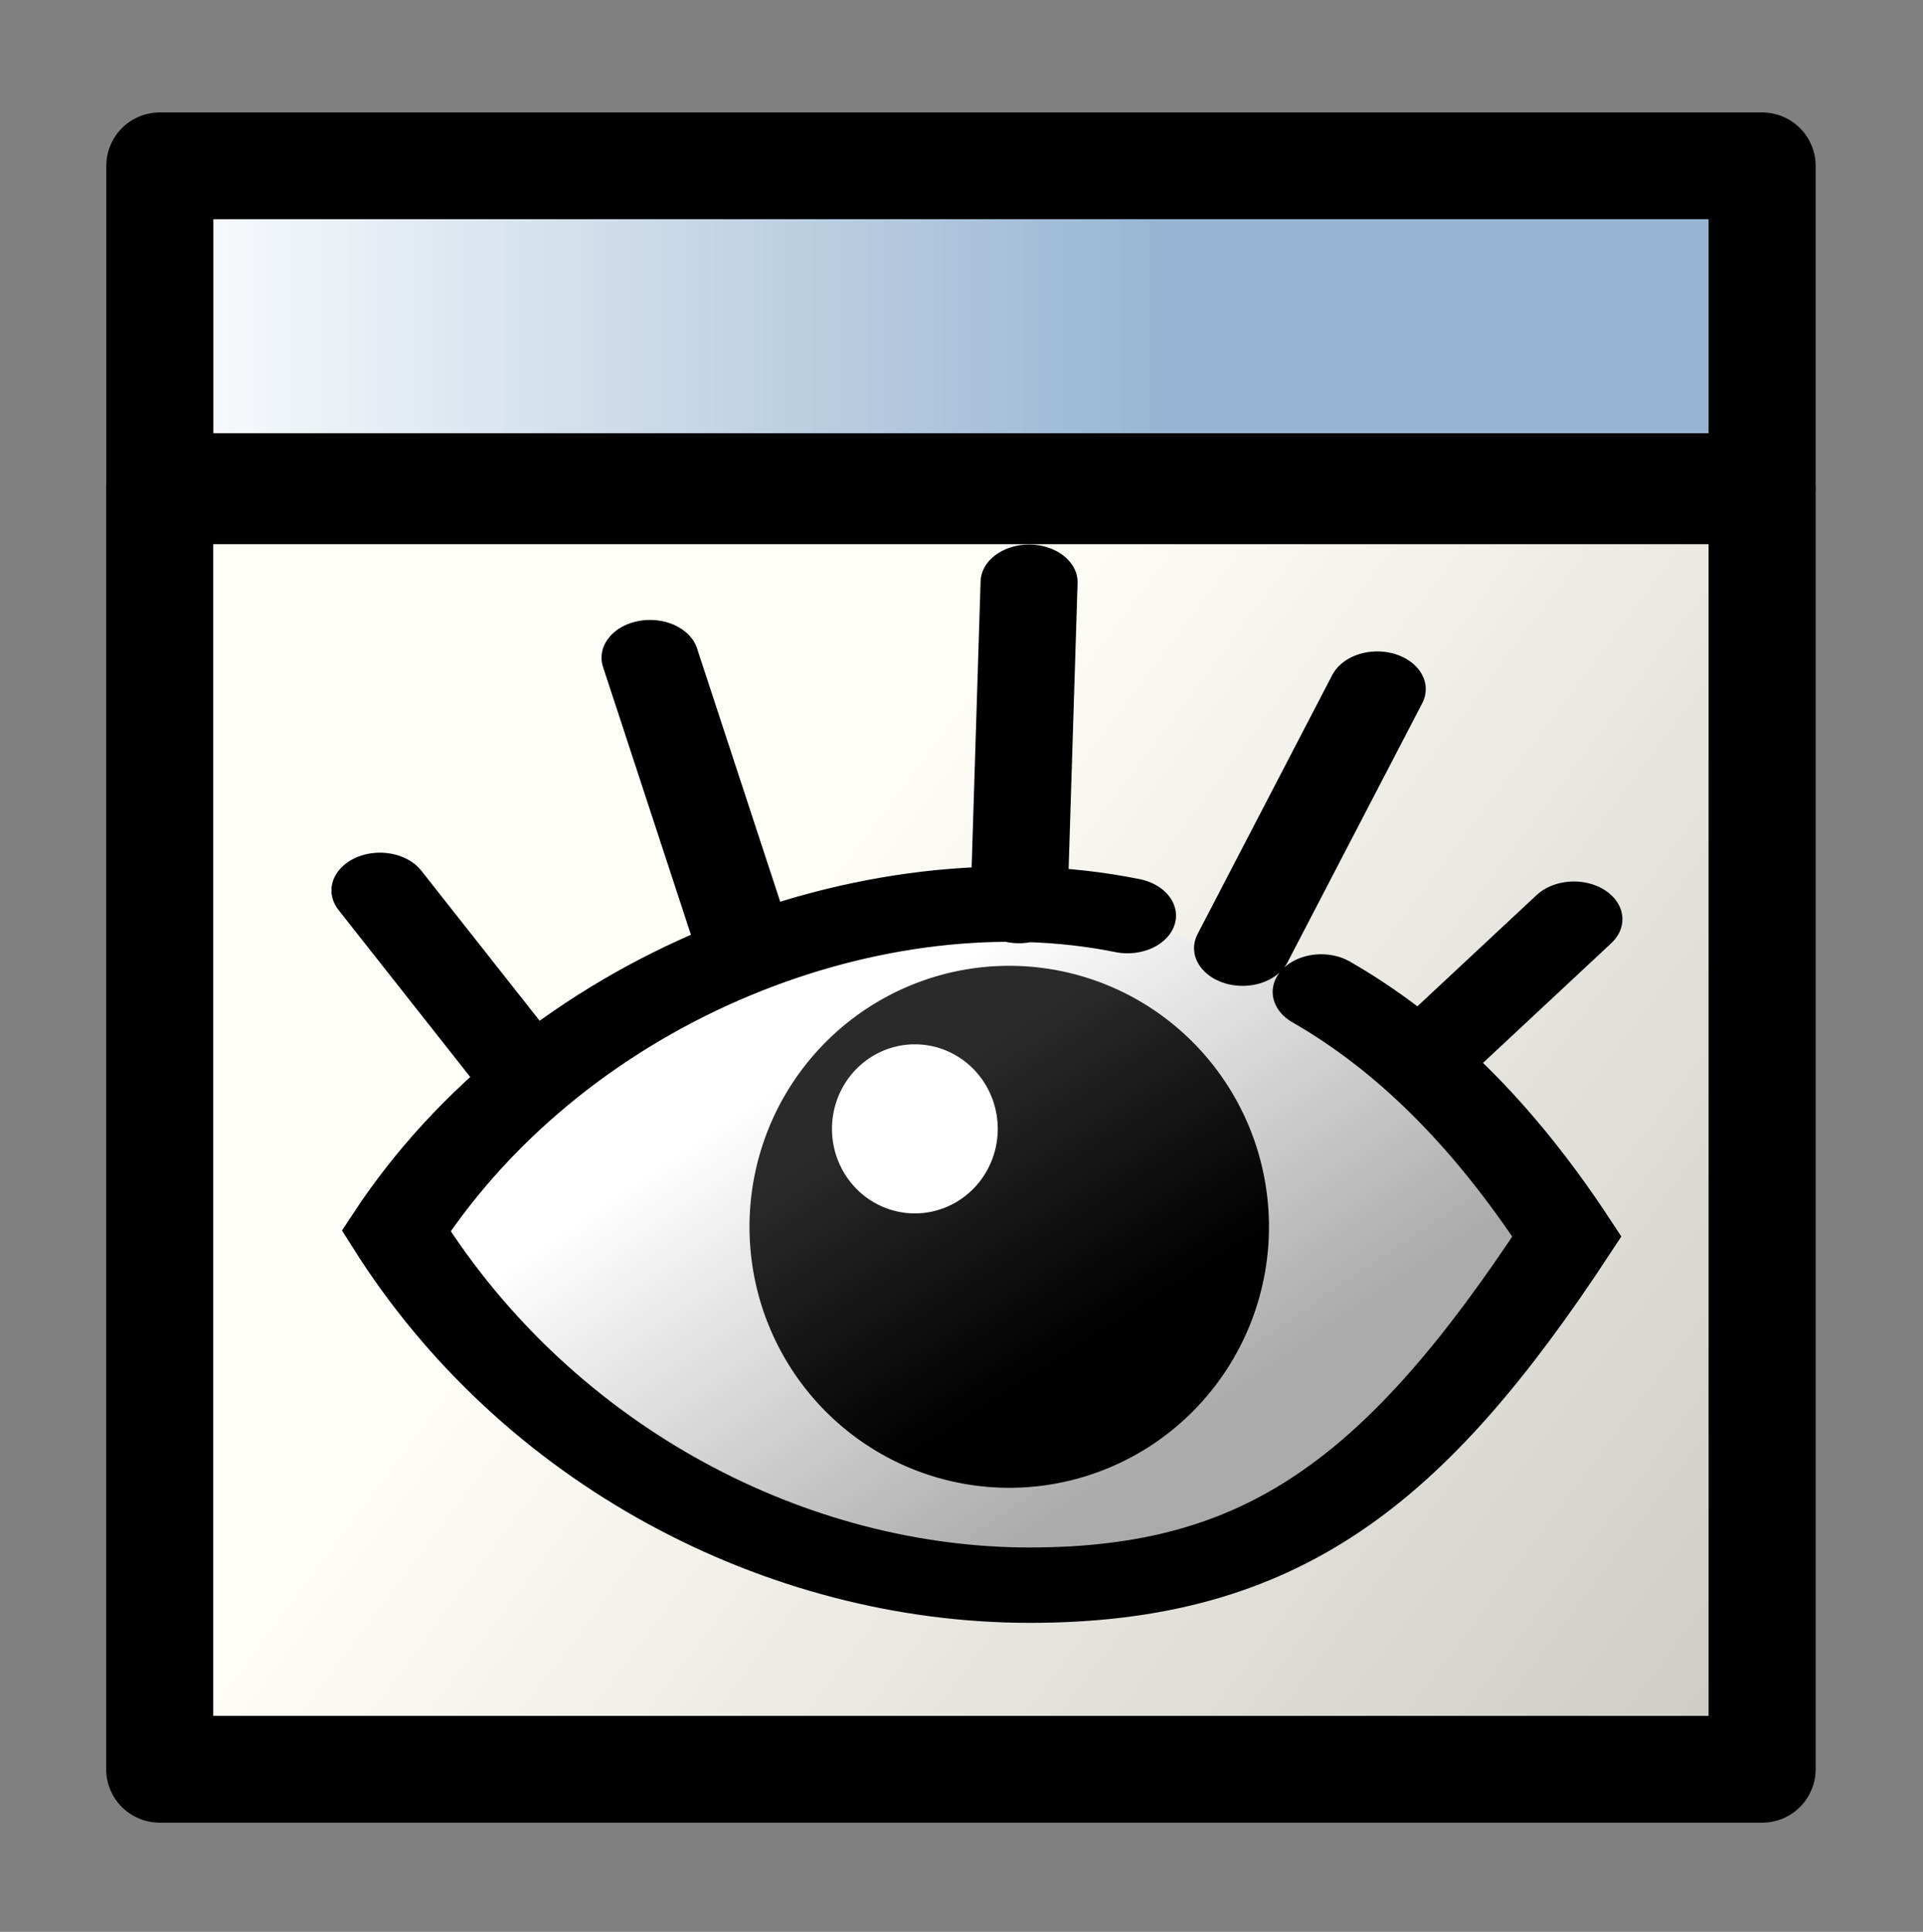 <?xml version="1.0" encoding="UTF-8" standalone="no"?>
<!-- Created with Inkscape (http://www.inkscape.org/) -->

<svg
   xmlns:dc="http://purl.org/dc/elements/1.1/"
   xmlns:cc="http://creativecommons.org/ns#"
   xmlns:rdf="http://www.w3.org/1999/02/22-rdf-syntax-ns#"
   xmlns:svg="http://www.w3.org/2000/svg"
   xmlns="http://www.w3.org/2000/svg"
   xmlns:xlink="http://www.w3.org/1999/xlink"
   version="1.1"
   width="18"
   height="18.078"
   id="svg5952">
  <rect width="100%" height="100%" fill="#808080" stroke="none"/>
  <defs
     id="defs5954">
    <radialGradient
       cx="171.776"
       cy="153.063"
       r="7.47"
       fx="171.776"
       fy="153.063"
       id="radialGradient6011"
       xlink:href="#linearGradient2888-1"
       gradientUnits="userSpaceOnUse"
       gradientTransform="matrix(1.122,1.253,-2.055,1.83,297.34,-339.253)" />
    <linearGradient
       id="linearGradient2888-1">
      <stop
         id="stop2889-7"
         style="stop-color:#ffffff;stop-opacity:1"
         offset="0" />
      <stop
         id="stop2894-4"
         style="stop-color:#8ab3de;stop-opacity:1"
         offset="1" />
    </linearGradient>
    <radialGradient
       cx="171.776"
       cy="153.063"
       r="7.47"
       fx="171.776"
       fy="153.063"
       id="radialGradient6416"
       xlink:href="#linearGradient2888-11"
       gradientUnits="userSpaceOnUse"
       gradientTransform="matrix(1.122,1.253,-2.055,1.83,297.34,-339.253)" />
    <linearGradient
       id="linearGradient2888-11">
      <stop
         id="stop2889-5"
         style="stop-color:#ffffff;stop-opacity:1"
         offset="0" />
      <stop
         id="stop2894-2"
         style="stop-color:#8ab3de;stop-opacity:1"
         offset="1" />
    </linearGradient>
    <linearGradient
       id="linearGradient5704">
      <stop
         id="stop5706"
         style="stop-color:#5a5a5a;stop-opacity:1"
         offset="0" />
      <stop
         id="stop5708"
         style="stop-color:#000000;stop-opacity:1"
         offset="1" />
    </linearGradient>
    <linearGradient
       id="linearGradient6684">
      <stop
         id="stop6686"
         style="stop-color:#ffbf00;stop-opacity:1"
         offset="0" />
      <stop
         id="stop6688"
         style="stop-color:#ffffff;stop-opacity:1"
         offset="1" />
    </linearGradient>
    <linearGradient
       x1="15.157"
       y1="214.008"
       x2="20.359"
       y2="221.692"
       id="linearGradient6605"
       xlink:href="#linearGradient5704"
       gradientUnits="userSpaceOnUse"
       gradientTransform="matrix(0.625,0,0,1.008,-0.612,35.295)" />
    <linearGradient
       x1="17.076"
       y1="215.672"
       x2="19.156"
       y2="217.012"
       id="linearGradient6607"
       xlink:href="#linearGradient6684"
       gradientUnits="userSpaceOnUse"
       gradientTransform="matrix(0.501,0,0,1.002,1.674,36.504)" />
    <linearGradient
       x1="19.763"
       y1="220.343"
       x2="16.232"
       y2="215.462"
       id="linearGradient6609"
       xlink:href="#linearGradient6684"
       gradientUnits="userSpaceOnUse"
       gradientTransform="matrix(0.377,0,0,0.6,3.962,123.684)" />
    <radialGradient
       cx="171.776"
       cy="153.063"
       r="7.47"
       fx="171.776"
       fy="153.063"
       id="radialGradient6621"
       xlink:href="#linearGradient2888-7"
       gradientUnits="userSpaceOnUse"
       gradientTransform="matrix(1.122,1.253,-2.055,1.83,297.34,-339.253)" />
    <linearGradient
       id="linearGradient2888-7">
      <stop
         id="stop2889-6"
         style="stop-color:#ffffff;stop-opacity:1"
         offset="0" />
      <stop
         id="stop2894-1"
         style="stop-color:#8ab3de;stop-opacity:1"
         offset="1" />
    </linearGradient>
    <linearGradient
       id="linearGradient2485">
      <stop
         id="stop2486"
         style="stop-color:#ffffff;stop-opacity:1"
         offset="0" />
      <stop
         id="stop2487"
         style="stop-color:#aaaaaa;stop-opacity:1"
         offset="1" />
    </linearGradient>
    <linearGradient
       id="linearGradient3480">
      <stop
         id="stop3482"
         style="stop-color:#646464;stop-opacity:1"
         offset="0" />
      <stop
         id="stop3484"
         style="stop-color:#000000;stop-opacity:1"
         offset="1" />
    </linearGradient>
    <linearGradient
       x1="61.448"
       y1="236.411"
       x2="64.518"
       y2="240.354"
       id="linearGradient6652"
       xlink:href="#linearGradient2485"
       gradientUnits="userSpaceOnUse" />
    <linearGradient
       x1="59"
       y1="235.134"
       x2="62.5"
       y2="239.49"
       id="linearGradient6654"
       xlink:href="#linearGradient3480"
       gradientUnits="userSpaceOnUse" />
    <linearGradient
       x1="61.448"
       y1="236.411"
       x2="64.518"
       y2="240.354"
       id="linearGradient6704"
       xlink:href="#linearGradient2485"
       gradientUnits="userSpaceOnUse"
       gradientTransform="matrix(0.996,0,0,1,227.397,243.257)" />
    <linearGradient
       x1="59"
       y1="235.134"
       x2="62.5"
       y2="239.49"
       id="linearGradient6706"
       xlink:href="#linearGradient3480"
       gradientUnits="userSpaceOnUse"
       gradientTransform="matrix(0.996,0,0,1,227.397,243.257)" />
    <radialGradient
       cx="171.776"
       cy="153.063"
       r="7.47"
       fx="171.776"
       fy="153.063"
       id="radialGradient6713"
       xlink:href="#linearGradient2888-7"
       gradientUnits="userSpaceOnUse"
       gradientTransform="matrix(1.122,1.253,-2.055,1.83,297.34,-339.253)" />
    <radialGradient
       cx="171.776"
       cy="153.063"
       r="7.47"
       fx="171.776"
       fy="153.063"
       id="radialGradient6725"
       xlink:href="#linearGradient2888"
       gradientUnits="userSpaceOnUse"
       gradientTransform="matrix(1.122,1.253,-2.055,1.83,297.34,-339.253)" />
    <linearGradient
       id="linearGradient2888">
      <stop
         id="stop2889"
         style="stop-color:#ffffff;stop-opacity:1"
         offset="0" />
      <stop
         id="stop2894"
         style="stop-color:#8ab3de;stop-opacity:1"
         offset="1" />
    </linearGradient>
    <linearGradient
       id="linearGradient2485-4">
      <stop
         id="stop2486-2"
         style="stop-color:#ffffff;stop-opacity:1"
         offset="0" />
      <stop
         id="stop2487-3"
         style="stop-color:#aaaaaa;stop-opacity:1"
         offset="1" />
    </linearGradient>
    <linearGradient
       id="linearGradient3480-2">
      <stop
         id="stop3482-2"
         style="stop-color:#646464;stop-opacity:1"
         offset="0" />
      <stop
         id="stop3484-1"
         style="stop-color:#000000;stop-opacity:1"
         offset="1" />
    </linearGradient>
    <linearGradient
       x1="59.432"
       y1="239.143"
       x2="62.516"
       y2="243.43"
       id="linearGradient6756"
       xlink:href="#linearGradient2485-4"
       gradientUnits="userSpaceOnUse" />
    <linearGradient
       x1="58.952"
       y1="236"
       x2="63.403"
       y2="239.276"
       id="linearGradient6758"
       xlink:href="#linearGradient3480-2"
       gradientUnits="userSpaceOnUse" />
    <radialGradient
       cx="171.776"
       cy="153.063"
       r="7.47"
       fx="171.776"
       fy="153.063"
       id="radialGradient6817"
       xlink:href="#linearGradient2888-6"
       gradientUnits="userSpaceOnUse"
       gradientTransform="matrix(1.122,1.253,-2.055,1.83,297.34,-339.253)" />
    <linearGradient
       id="linearGradient2888-6">
      <stop
         id="stop2889-8"
         style="stop-color:#ffffff;stop-opacity:1"
         offset="0" />
      <stop
         id="stop2894-5"
         style="stop-color:#8ab3de;stop-opacity:1"
         offset="1" />
    </linearGradient>
    <linearGradient
       x1="9.031"
       y1="251.031"
       x2="12.531"
       y2="255.531"
       id="linearGradient5847"
       xlink:href="#linearGradient3480-7"
       gradientUnits="userSpaceOnUse" />
    <linearGradient
       id="linearGradient3480-7">
      <stop
         id="stop3482-6"
         style="stop-color:#646464;stop-opacity:1"
         offset="0" />
      <stop
         id="stop3484-18"
         style="stop-color:#000000;stop-opacity:1"
         offset="1" />
    </linearGradient>
    <radialGradient
       cx="171.776"
       cy="153.063"
       r="7.47"
       fx="171.776"
       fy="153.063"
       id="radialGradient6893"
       xlink:href="#linearGradient2888-6"
       gradientUnits="userSpaceOnUse"
       gradientTransform="matrix(1.122,1.253,-2.055,1.83,297.34,-339.253)" />
    <linearGradient
       x1="9.031"
       y1="251.031"
       x2="12.531"
       y2="255.531"
       id="linearGradient6895"
       xlink:href="#linearGradient3480-7"
       gradientUnits="userSpaceOnUse" />
    <radialGradient
       cx="171.776"
       cy="153.063"
       r="7.47"
       fx="171.776"
       fy="153.063"
       id="radialGradient6907"
       xlink:href="#linearGradient2888-9"
       gradientUnits="userSpaceOnUse"
       gradientTransform="matrix(1.122,1.253,-2.055,1.83,297.34,-339.253)" />
    <linearGradient
       id="linearGradient2888-9">
      <stop
         id="stop2889-2"
         style="stop-color:#ffffff;stop-opacity:1"
         offset="0" />
      <stop
         id="stop2894-7"
         style="stop-color:#8ab3de;stop-opacity:1"
         offset="1" />
    </linearGradient>
    <linearGradient
       x1="10.193"
       y1="249.821"
       x2="12.5"
       y2="255.5"
       id="linearGradient5845"
       xlink:href="#linearGradient3480-9"
       gradientUnits="userSpaceOnUse" />
    <linearGradient
       id="linearGradient3480-9">
      <stop
         id="stop3482-5"
         style="stop-color:#646464;stop-opacity:1"
         offset="0" />
      <stop
         id="stop3484-4"
         style="stop-color:#000000;stop-opacity:1"
         offset="1" />
    </linearGradient>
    <radialGradient
       cx="171.776"
       cy="153.063"
       r="7.47"
       fx="171.776"
       fy="153.063"
       id="radialGradient6983"
       xlink:href="#linearGradient2888-9"
       gradientUnits="userSpaceOnUse"
       gradientTransform="matrix(1.122,1.253,-2.055,1.83,297.34,-339.253)" />
    <linearGradient
       x1="10.193"
       y1="249.821"
       x2="12.5"
       y2="255.5"
       id="linearGradient6985"
       xlink:href="#linearGradient3480-9"
       gradientUnits="userSpaceOnUse" />
    <linearGradient
       x1="70"
       y1="293"
       x2="76.136"
       y2="293"
       id="linearGradient14343"
       xlink:href="#linearGradient5740"
       gradientUnits="userSpaceOnUse"
       gradientTransform="translate(41.002,10)" />
    <linearGradient
       id="linearGradient5740">
      <stop
         id="stop5742"
         style="stop-color:#ffffff;stop-opacity:1"
         offset="0" />
      <stop
         id="stop5744"
         style="stop-color:#98b6d3;stop-opacity:1"
         offset="1" />
    </linearGradient>
    <linearGradient
       x1="83.829"
       y1="311.451"
       x2="80.623"
       y2="307.831"
       id="linearGradient14389"
       xlink:href="#linearGradient5734"
       gradientUnits="userSpaceOnUse" />
    <linearGradient
       id="linearGradient5734">
      <stop
         id="stop5736"
         style="stop-color:#8ab3df;stop-opacity:1"
         offset="0" />
      <stop
         id="stop5738"
         style="stop-color:#ffffff;stop-opacity:1"
         offset="1" />
    </linearGradient>
    <linearGradient
       x1="79.599"
       y1="306.831"
       x2="81.925"
       y2="309.5"
       id="linearGradient5632"
       xlink:href="#linearGradient5704-3"
       gradientUnits="userSpaceOnUse" />
    <linearGradient
       id="linearGradient5704-3">
      <stop
         id="stop5706-1"
         style="stop-color:#5a5a5a;stop-opacity:1"
         offset="0" />
      <stop
         id="stop5708-2"
         style="stop-color:#000000;stop-opacity:1"
         offset="1" />
    </linearGradient>
    <linearGradient
       x1="70"
       y1="293"
       x2="76.136"
       y2="293"
       id="linearGradient7077"
       xlink:href="#linearGradient5740"
       gradientUnits="userSpaceOnUse"
       gradientTransform="translate(41.002,10)" />
    <linearGradient
       x1="83.829"
       y1="311.451"
       x2="80.623"
       y2="307.831"
       id="linearGradient7079"
       xlink:href="#linearGradient5734"
       gradientUnits="userSpaceOnUse" />
    <linearGradient
       x1="79.599"
       y1="306.831"
       x2="81.925"
       y2="309.5"
       id="linearGradient7081"
       xlink:href="#linearGradient5704-3"
       gradientUnits="userSpaceOnUse" />
    <linearGradient
       x1="94.932"
       y1="308.207"
       x2="102.042"
       y2="312.961"
       id="linearGradient6001"
       xlink:href="#linearGradient1887"
       gradientUnits="userSpaceOnUse" />
    <linearGradient
       id="linearGradient1887">
      <stop
         id="stop1888"
         style="stop-color:#fffdf8;stop-opacity:1"
         offset="0" />
      <stop
         id="stop1889"
         style="stop-color:#cdccc7;stop-opacity:1"
         offset="1" />
    </linearGradient>
    <linearGradient
       x1="404.679"
       y1="46.339"
       x2="414.623"
       y2="46.339"
       id="linearGradient13469"
       xlink:href="#linearGradient5740-3"
       gradientUnits="userSpaceOnUse"
       gradientTransform="matrix(0.54,0,0,0.883,-125.251,264.061)" />
    <linearGradient
       id="linearGradient5740-3">
      <stop
         id="stop5742-3"
         style="stop-color:#ffffff;stop-opacity:1"
         offset="0" />
      <stop
         id="stop5744-4"
         style="stop-color:#98b6d3;stop-opacity:1"
         offset="1" />
    </linearGradient>
    <linearGradient
       x1="404.679"
       y1="46.339"
       x2="414.623"
       y2="46.339"
       id="linearGradient7408"
       xlink:href="#linearGradient5740-3"
       gradientUnits="userSpaceOnUse"
       gradientTransform="matrix(0.54,0,0,0.883,66.53,437.056)" />
    <linearGradient
       x1="94.932"
       y1="308.207"
       x2="102.042"
       y2="312.961"
       id="linearGradient7411"
       xlink:href="#linearGradient1887"
       gradientUnits="userSpaceOnUse"
       gradientTransform="translate(191.781,172.995)" />
    <linearGradient
       x1="121.118"
       y1="343.258"
       x2="130.352"
       y2="350.164"
       id="linearGradient5791"
       xlink:href="#linearGradient1887-1"
       gradientUnits="userSpaceOnUse" />
    <linearGradient
       id="linearGradient1887-1">
      <stop
         id="stop1888-1"
         style="stop-color:#fffdf8;stop-opacity:1"
         offset="0" />
      <stop
         id="stop1889-3"
         style="stop-color:#cdccc7;stop-opacity:1"
         offset="1" />
    </linearGradient>
    <linearGradient
       x1="404.679"
       y1="46.339"
       x2="414.26"
       y2="46.339"
       id="linearGradient5793"
       xlink:href="#linearGradient5740-8"
       gradientUnits="userSpaceOnUse"
       gradientTransform="matrix(1.002,0,0,0.906,-290.198,295.26)" />
    <linearGradient
       id="linearGradient5740-8">
      <stop
         id="stop5742-7"
         style="stop-color:#ffffff;stop-opacity:1"
         offset="0" />
      <stop
         id="stop5744-42"
         style="stop-color:#98b6d3;stop-opacity:1"
         offset="1" />
    </linearGradient>
    <linearGradient
       x1="121.118"
       y1="343.258"
       x2="130.352"
       y2="350.164"
       id="linearGradient5791-8"
       xlink:href="#linearGradient1887-6"
       gradientUnits="userSpaceOnUse" />
    <linearGradient
       id="linearGradient1887-6">
      <stop
         id="stop1888-5"
         style="stop-color:#fffdf8;stop-opacity:1"
         offset="0" />
      <stop
         id="stop1889-0"
         style="stop-color:#cdccc7;stop-opacity:1"
         offset="1" />
    </linearGradient>
    <linearGradient
       x1="404.679"
       y1="46.339"
       x2="414.26"
       y2="46.339"
       id="linearGradient5793-2"
       xlink:href="#linearGradient5740-86"
       gradientUnits="userSpaceOnUse"
       gradientTransform="matrix(1.002,0,0,0.906,-290.198,295.26)" />
    <linearGradient
       id="linearGradient5740-86">
      <stop
         id="stop5742-0"
         style="stop-color:#ffffff;stop-opacity:1"
         offset="0" />
      <stop
         id="stop5744-2"
         style="stop-color:#98b6d3;stop-opacity:1"
         offset="1" />
    </linearGradient>
    <linearGradient
       x1="9.031"
       y1="251.031"
       x2="12.531"
       y2="255.531"
       id="linearGradient7485"
       xlink:href="#linearGradient3480-4"
       gradientUnits="userSpaceOnUse" />
    <linearGradient
       id="linearGradient3480-4">
      <stop
         id="stop3482-8"
         style="stop-color:#646464;stop-opacity:1"
         offset="0" />
      <stop
         id="stop3484-6"
         style="stop-color:#000000;stop-opacity:1"
         offset="1" />
    </linearGradient>
    <linearGradient
       x1="121.118"
       y1="343.258"
       x2="130.352"
       y2="350.164"
       id="linearGradient7565"
       xlink:href="#linearGradient1887-6"
       gradientUnits="userSpaceOnUse" />
    <linearGradient
       x1="404.679"
       y1="46.339"
       x2="414.26"
       y2="46.339"
       id="linearGradient7567"
       xlink:href="#linearGradient5740-86"
       gradientUnits="userSpaceOnUse"
       gradientTransform="matrix(1.002,0,0,0.906,-290.198,295.26)" />
    <linearGradient
       x1="9.031"
       y1="251.031"
       x2="12.531"
       y2="255.531"
       id="linearGradient7569"
       xlink:href="#linearGradient3480-4"
       gradientUnits="userSpaceOnUse" />
    <linearGradient
       x1="121.118"
       y1="343.258"
       x2="130.352"
       y2="350.164"
       id="linearGradient7678"
       xlink:href="#linearGradient1887-0"
       gradientUnits="userSpaceOnUse" />
    <linearGradient
       id="linearGradient1887-0">
      <stop
         id="stop1888-6"
         style="stop-color:#fffdf8;stop-opacity:1"
         offset="0" />
      <stop
         id="stop1889-6"
         style="stop-color:#cdccc7;stop-opacity:1"
         offset="1" />
    </linearGradient>
    <linearGradient
       x1="404.679"
       y1="46.339"
       x2="414.26"
       y2="46.339"
       id="linearGradient7680"
       xlink:href="#linearGradient5740-1"
       gradientUnits="userSpaceOnUse"
       gradientTransform="matrix(1.002,0,0,0.906,-290.198,295.26)" />
    <linearGradient
       id="linearGradient5740-1">
      <stop
         id="stop5742-8"
         style="stop-color:#ffffff;stop-opacity:1"
         offset="0" />
      <stop
         id="stop5744-49"
         style="stop-color:#98b6d3;stop-opacity:1"
         offset="1" />
    </linearGradient>
    <linearGradient
       x1="10.193"
       y1="249.821"
       x2="12.5"
       y2="255.5"
       id="linearGradient7577"
       xlink:href="#linearGradient3480-6"
       gradientUnits="userSpaceOnUse" />
    <linearGradient
       id="linearGradient3480-6">
      <stop
         id="stop3482-3"
         style="stop-color:#646464;stop-opacity:1"
         offset="0" />
      <stop
         id="stop3484-7"
         style="stop-color:#000000;stop-opacity:1"
         offset="1" />
    </linearGradient>
    <linearGradient
       x1="10.193"
       y1="249.821"
       x2="12.5"
       y2="255.5"
       id="linearGradient7754"
       xlink:href="#linearGradient3480-6"
       gradientUnits="userSpaceOnUse" />
    <linearGradient
       x1="121.118"
       y1="343.258"
       x2="130.352"
       y2="350.164"
       id="linearGradient7762"
       xlink:href="#linearGradient1887-0"
       gradientUnits="userSpaceOnUse" />
    <linearGradient
       x1="404.679"
       y1="46.339"
       x2="414.26"
       y2="46.339"
       id="linearGradient7764"
       xlink:href="#linearGradient5740-1"
       gradientUnits="userSpaceOnUse"
       gradientTransform="matrix(1.002,0,0,0.906,-290.198,295.26)" />
    <linearGradient
       x1="10.193"
       y1="249.821"
       x2="12.5"
       y2="255.5"
       id="linearGradient7766"
       xlink:href="#linearGradient3480-6"
       gradientUnits="userSpaceOnUse" />
    <linearGradient
       x1="118.549"
       y1="306.547"
       x2="124.805"
       y2="313.382"
       id="linearGradient6026"
       xlink:href="#linearGradient1887-8"
       gradientUnits="userSpaceOnUse"
       gradientTransform="matrix(1,0,0,0.992,0,2.569)" />
    <linearGradient
       id="linearGradient1887-8">
      <stop
         id="stop1888-8"
         style="stop-color:#fffdf8;stop-opacity:1"
         offset="0" />
      <stop
         id="stop1889-2"
         style="stop-color:#cdccc7;stop-opacity:1"
         offset="1" />
    </linearGradient>
    <linearGradient
       x1="404.679"
       y1="46.339"
       x2="415.201"
       y2="46.339"
       id="linearGradient13477"
       xlink:href="#linearGradient5740-9"
       gradientUnits="userSpaceOnUse"
       gradientTransform="matrix(0.869,0,0,0.896,-239.393,260.45)" />
    <linearGradient
       id="linearGradient5740-9">
      <stop
         id="stop5742-1"
         style="stop-color:#ffffff;stop-opacity:1"
         offset="0" />
      <stop
         id="stop5744-3"
         style="stop-color:#98b6d3;stop-opacity:1"
         offset="1" />
    </linearGradient>
    <linearGradient
       x1="114.093"
       y1="311.005"
       x2="119.932"
       y2="316"
       id="linearGradient6034"
       xlink:href="#linearGradient1887-8"
       gradientUnits="userSpaceOnUse" />
    <linearGradient
       x1="404.679"
       y1="46.339"
       x2="415.166"
       y2="46.339"
       id="linearGradient7805"
       xlink:href="#linearGradient5740-9"
       gradientUnits="userSpaceOnUse"
       gradientTransform="matrix(0.667,0,0,0.896,-159.614,266.437)" />
    <linearGradient
       x1="404.679"
       y1="46.339"
       x2="415.166"
       y2="46.339"
       id="linearGradient7857"
       xlink:href="#linearGradient5740-9"
       gradientUnits="userSpaceOnUse"
       gradientTransform="matrix(0.667,0,0,0.896,14.342,440.084)" />
    <linearGradient
       x1="114.093"
       y1="311.005"
       x2="119.932"
       y2="316"
       id="linearGradient7860"
       xlink:href="#linearGradient1887-8"
       gradientUnits="userSpaceOnUse"
       gradientTransform="translate(173.956,173.647)" />
    <linearGradient
       x1="404.679"
       y1="46.339"
       x2="415.201"
       y2="46.339"
       id="linearGradient7863"
       xlink:href="#linearGradient5740-9"
       gradientUnits="userSpaceOnUse"
       gradientTransform="matrix(0.869,0,0,0.896,-65.437,434.096)" />
    <linearGradient
       x1="118.549"
       y1="306.547"
       x2="124.805"
       y2="313.382"
       id="linearGradient7866"
       xlink:href="#linearGradient1887-8"
       gradientUnits="userSpaceOnUse"
       gradientTransform="matrix(1,0,0,0.992,173.956,176.216)" />
    <linearGradient
       x1="121.118"
       y1="343.258"
       x2="130.352"
       y2="350.164"
       id="linearGradient4218"
       xlink:href="#linearGradient1887-5"
       gradientUnits="userSpaceOnUse" />
    <linearGradient
       id="linearGradient1887-5">
      <stop
         id="stop1888-9"
         style="stop-color:#fffdf8;stop-opacity:1"
         offset="0" />
      <stop
         id="stop1889-8"
         style="stop-color:#cdccc7;stop-opacity:1"
         offset="1" />
    </linearGradient>
    <linearGradient
       x1="404.679"
       y1="46.339"
       x2="414.26"
       y2="46.339"
       id="linearGradient4220"
       xlink:href="#linearGradient5740-4"
       gradientUnits="userSpaceOnUse"
       gradientTransform="matrix(1.002,0,0,0.906,-290.198,295.26)" />
    <linearGradient
       id="linearGradient5740-4">
      <stop
         id="stop5742-07"
         style="stop-color:#ffffff;stop-opacity:1"
         offset="0" />
      <stop
         id="stop5744-6"
         style="stop-color:#98b6d3;stop-opacity:1"
         offset="1" />
    </linearGradient>
    <linearGradient
       x1="121.118"
       y1="343.258"
       x2="130.352"
       y2="350.164"
       id="linearGradient7930"
       xlink:href="#linearGradient1887-5"
       gradientUnits="userSpaceOnUse" />
    <linearGradient
       x1="404.679"
       y1="46.339"
       x2="414.26"
       y2="46.339"
       id="linearGradient7932"
       xlink:href="#linearGradient5740-4"
       gradientUnits="userSpaceOnUse"
       gradientTransform="matrix(1.002,0,0,0.906,-290.198,295.26)" />
    <linearGradient
       x1="121.118"
       y1="343.258"
       x2="130.352"
       y2="350.164"
       id="linearGradient4249"
       xlink:href="#linearGradient1887-3"
       gradientUnits="userSpaceOnUse" />
    <linearGradient
       id="linearGradient1887-3">
      <stop
         id="stop1888-61"
         style="stop-color:#fffdf8;stop-opacity:1"
         offset="0" />
      <stop
         id="stop1889-5"
         style="stop-color:#cdccc7;stop-opacity:1"
         offset="1" />
    </linearGradient>
    <linearGradient
       x1="404.679"
       y1="46.339"
       x2="414.26"
       y2="46.339"
       id="linearGradient4251"
       xlink:href="#linearGradient5740-42"
       gradientUnits="userSpaceOnUse"
       gradientTransform="matrix(1.002,0,0,0.906,-290.198,295.26)" />
    <linearGradient
       id="linearGradient5740-42">
      <stop
         id="stop5742-09"
         style="stop-color:#ffffff;stop-opacity:1"
         offset="0" />
      <stop
         id="stop5744-7"
         style="stop-color:#98b6d3;stop-opacity:1"
         offset="1" />
    </linearGradient>
    <linearGradient
       x1="121.118"
       y1="343.258"
       x2="130.352"
       y2="350.164"
       id="linearGradient7992"
       xlink:href="#linearGradient1887-3"
       gradientUnits="userSpaceOnUse" />
    <linearGradient
       x1="404.679"
       y1="46.339"
       x2="414.26"
       y2="46.339"
       id="linearGradient7994"
       xlink:href="#linearGradient5740-42"
       gradientUnits="userSpaceOnUse"
       gradientTransform="matrix(1.002,0,0,0.906,-290.198,295.26)" />
    <linearGradient
       x1="121.118"
       y1="343.258"
       x2="130.352"
       y2="350.164"
       id="linearGradient5198"
       xlink:href="#linearGradient1887-37"
       gradientUnits="userSpaceOnUse" />
    <linearGradient
       id="linearGradient1887-37">
      <stop
         id="stop1888-2"
         style="stop-color:#fffdf8;stop-opacity:1"
         offset="0" />
      <stop
         id="stop1889-60"
         style="stop-color:#cdccc7;stop-opacity:1"
         offset="1" />
    </linearGradient>
    <linearGradient
       x1="404.679"
       y1="46.339"
       x2="414.26"
       y2="46.339"
       id="linearGradient5200"
       xlink:href="#linearGradient5740-16"
       gradientUnits="userSpaceOnUse"
       gradientTransform="matrix(1.002,0,0,0.906,-290.198,295.26)" />
    <linearGradient
       id="linearGradient5740-16">
      <stop
         id="stop5742-5"
         style="stop-color:#ffffff;stop-opacity:1"
         offset="0" />
      <stop
         id="stop5744-75"
         style="stop-color:#98b6d3;stop-opacity:1"
         offset="1" />
    </linearGradient>
    <linearGradient
       x1="712.986"
       y1="249.981"
       x2="717.603"
       y2="244.679"
       id="linearGradient5218"
       xlink:href="#linearGradient2485-41"
       gradientUnits="userSpaceOnUse"
       gradientTransform="matrix(1,0,0,-1,0.454,493.369)" />
    <linearGradient
       id="linearGradient2485-41">
      <stop
         id="stop2486-20"
         style="stop-color:#ffffff;stop-opacity:1"
         offset="0" />
      <stop
         id="stop2487-0"
         style="stop-color:#aaaaaa;stop-opacity:1"
         offset="1" />
    </linearGradient>
    <linearGradient
       x1="64.609"
       y1="715.759"
       x2="61.996"
       y2="712.167"
       id="linearGradient5220"
       xlink:href="#linearGradient12513"
       gradientUnits="userSpaceOnUse" />
    <linearGradient
       id="linearGradient12513">
      <stop
         id="stop12515"
         style="stop-color:#000000;stop-opacity:1"
         offset="0" />
      <stop
         id="stop12517"
         style="stop-color:#2a2a2a;stop-opacity:1"
         offset="1" />
    </linearGradient>
    <linearGradient
       x1="121.118"
       y1="343.258"
       x2="130.352"
       y2="350.164"
       id="linearGradient8098"
       xlink:href="#linearGradient1887-37"
       gradientUnits="userSpaceOnUse" />
    <linearGradient
       x1="404.679"
       y1="46.339"
       x2="414.26"
       y2="46.339"
       id="linearGradient8100"
       xlink:href="#linearGradient5740-16"
       gradientUnits="userSpaceOnUse"
       gradientTransform="matrix(1.002,0,0,0.906,-290.198,295.26)" />
    <linearGradient
       x1="712.986"
       y1="249.981"
       x2="717.603"
       y2="244.679"
       id="linearGradient8102"
       xlink:href="#linearGradient2485-41"
       gradientUnits="userSpaceOnUse"
       gradientTransform="matrix(1,0,0,-1,0.454,493.369)" />
    <linearGradient
       x1="64.609"
       y1="715.759"
       x2="61.996"
       y2="712.167"
       id="linearGradient8104"
       xlink:href="#linearGradient12513"
       gradientUnits="userSpaceOnUse" />
  </defs>
  <g
     transform="translate(-279.344,-474.116)"
     id="layer1">
    <g
       transform="matrix(0.996,0,0,0.998,276.547,227.354)"
       id="zoom-fit-width" />
    <g
       transform="matrix(1,0,0,0.997,165.281,140.917)"
       id="g5190">
      <rect
         width="14.999"
         height="12"
         x="115.558"
         y="338.808"
         id="rect5192"
         style="color:#000000;fill:url(#linearGradient8098);fill-opacity:1;fill-rule:evenodd;stroke:#000000;stroke-width:1.002;stroke-linecap:round;stroke-linejoin:round;stroke-miterlimit:4;stroke-opacity:1;stroke-dasharray:none;stroke-dashoffset:0;marker:none;display:inline" />
      <rect
         width="14.998"
         height="3.011"
         x="115.559"
         y="335.758"
         id="rect5194"
         style="color:#000000;fill:url(#linearGradient8100);fill-opacity:1;fill-rule:evenodd;stroke:#000000;stroke-width:1.002;stroke-linecap:round;stroke-linejoin:round;stroke-miterlimit:4;stroke-opacity:1;stroke-dasharray:none;stroke-dashoffset:0;marker:none;display:inline" />
    </g>
    <g
       transform="matrix(0.824,0,0,0.64,-300.218,328.327)"
       id="g5206"
       style="display:inline">
      <rect
         width="14.524"
         height="18.613"
         x="707.148"
         y="235.935"
         id="rect5208"
         style="color:#000000;fill:#ffffff;fill-opacity:0;fill-rule:evenodd;stroke:none;stroke-width:0.833;marker:none;display:inline" />
      <g
         transform="translate(0,-0.9)"
         id="g5210">
        <path
           d="m 718.36,243.199 c 1.018,0.753 1.938,1.905 2.791,3.576 -1.833,3.591 -3.352,5.098 -6.102,5.098 -2.75,0 -5.58,-1.873 -7.196,-5.181 1.833,-3.591 5.443,-5.353 8.307,-4.609 m -4.384,0.306 -1.04,-4.078 m -1.518,5.933 -1.55,-2.53 m 7.259,0.222 0.115,-4.728 m 2.425,5.351 1.53,-3.788 m 0.619,5.304 1.615,-1.94"
           id="path5212"
           style="color:#000000;fill:url(#linearGradient8102);fill-opacity:1;fill-rule:evenodd;stroke:#000000;stroke-width:1.102;stroke-linecap:round;stroke-linejoin:miter;stroke-miterlimit:4;stroke-opacity:1;stroke-dasharray:none;stroke-dashoffset:0;marker:none;display:inline" />
        <path
           d="m 67,714 a 3.5,4 0 1 1 -7,0 3.5,4 0 1 1 7,0 z"
           transform="matrix(0.843,0,0,0.954,661.286,-434.523)"
           id="path5214"
           style="color:#000000;fill:url(#linearGradient8104);fill-opacity:1;fill-rule:evenodd;stroke:none;stroke-width:3.025;marker:none;display:inline" />
        <path
           d="m 67,714 a 3.5,4 0 1 1 -7,0 3.5,4 0 1 1 7,0 z"
           transform="matrix(0.269,0,0,0.309,696.663,24.575)"
           id="path5216"
           style="color:#000000;fill:#ffffff;fill-opacity:1;fill-rule:evenodd;stroke:none;stroke-width:3.025;marker:none;display:inline" />
      </g>
    </g>
  </g>
</svg>

